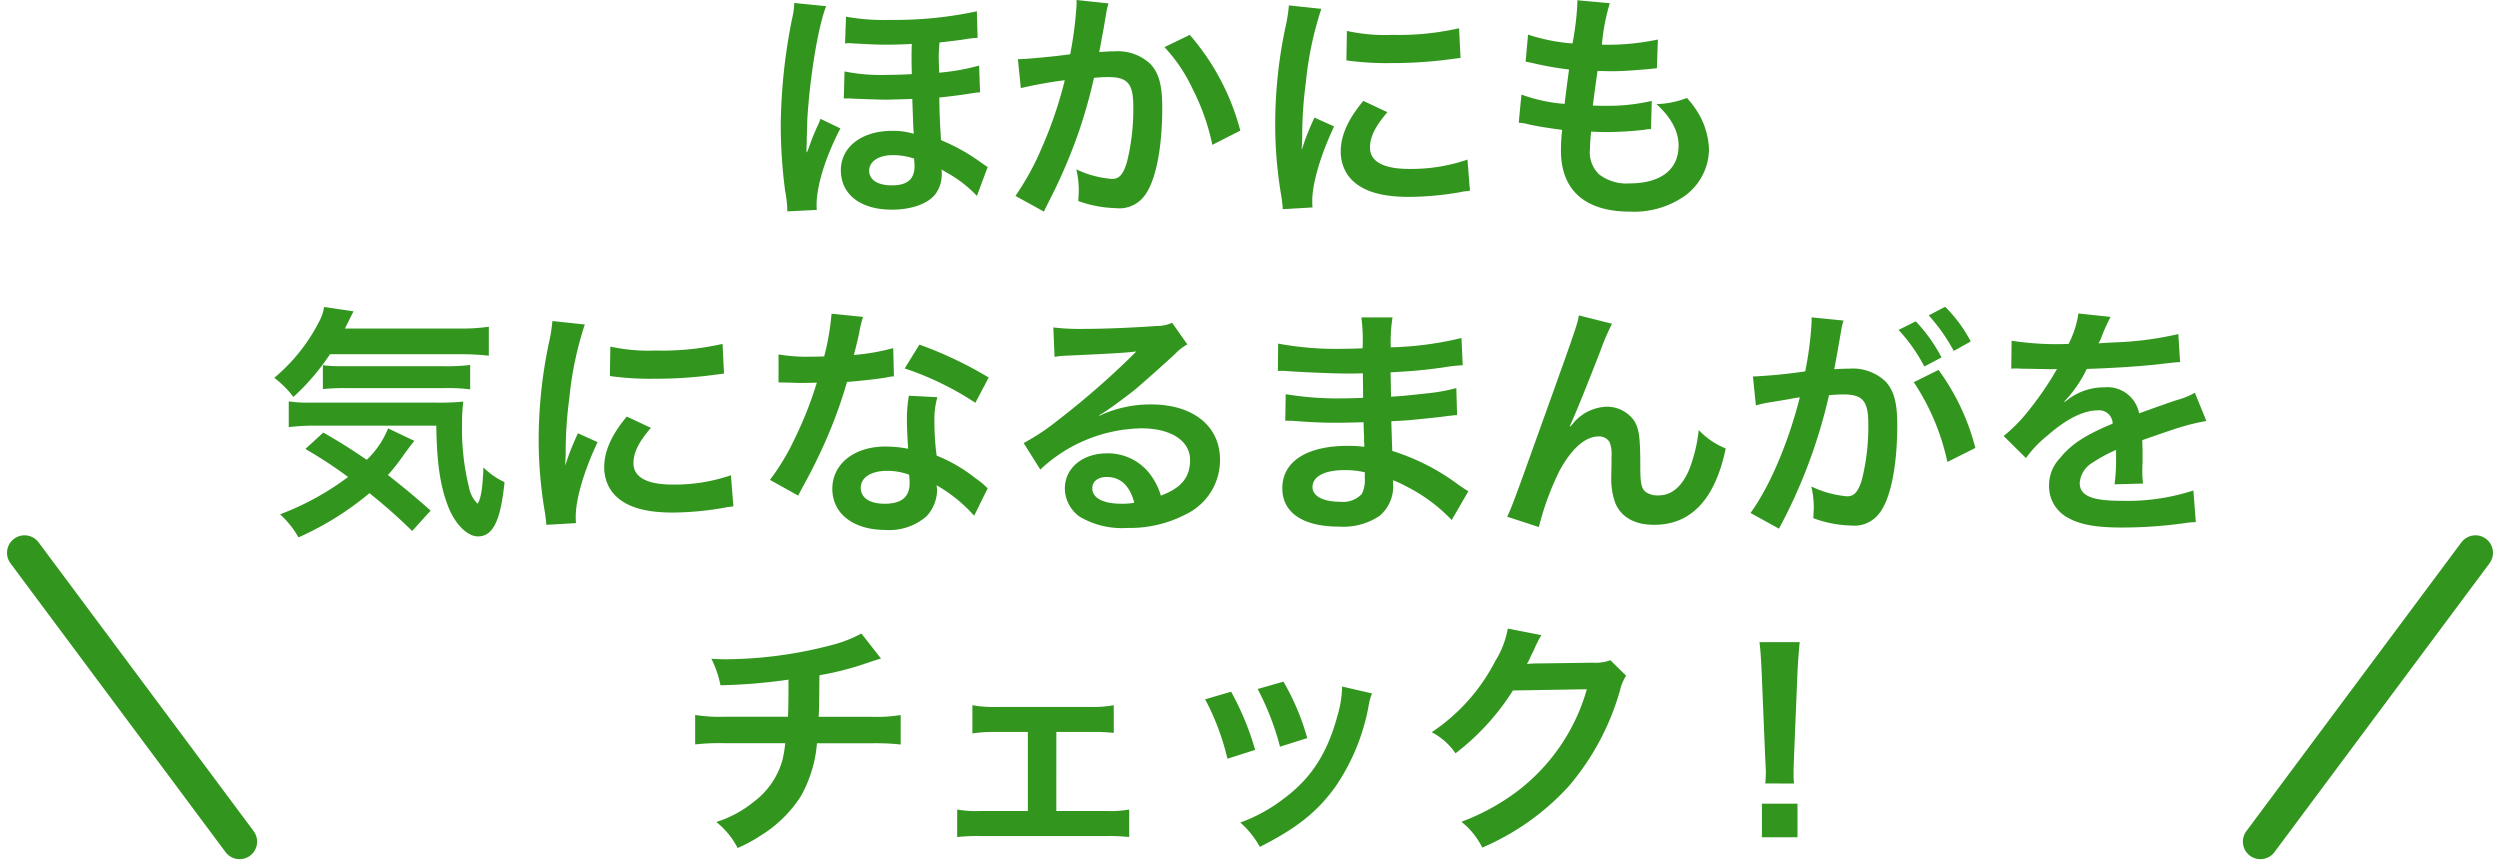 <svg xmlns="http://www.w3.org/2000/svg" width="285.125" height="98.787" viewBox="0 0 285.125 98.787">
  <g id="グループ_3453" data-name="グループ 3453" transform="translate(-1007.701 -181.012)">
    <path id="パス_2665" data-name="パス 2665" d="M-29.652-3.948a8.72,8.72,0,0,1-.756-.5A21.5,21.5,0,0,0-34.972-7c-.14-2.184-.168-2.8-.2-4.872.952-.084,2.3-.252,3.7-.476a7.149,7.149,0,0,1,.952-.112l-.112-3.052A23.889,23.889,0,0,1-35.2-14.7c0-.616-.028-1.372-.028-1.4a15.32,15.32,0,0,1,.084-2.044c.756-.084,1.456-.168,2.548-.308a15.216,15.216,0,0,1,1.792-.224l-.084-3.024a44.389,44.389,0,0,1-9.884.98,24.287,24.287,0,0,1-5.04-.364l-.112,3.052a2.288,2.288,0,0,1,.392-.028,3.964,3.964,0,0,1,.532.028c2.3.112,2.716.14,3.836.14.756,0,1.932-.028,2.856-.084-.028.728-.028,1.036-.028,1.568,0,.364,0,.616.028,1.876-1.12.056-2.044.084-2.8.084a21.209,21.209,0,0,1-4.872-.392l-.084,3.08h.448a5.643,5.643,0,0,1,.644.028c2.492.084,3.024.112,3.78.112q.252,0,2.94-.084c.112,3.332.14,3.64.168,3.976a8.08,8.08,0,0,0-2.492-.336c-3.444,0-5.824,1.848-5.824,4.48,0,2.772,2.24,4.508,5.824,4.508,2.408,0,4.4-.784,5.124-2.016a3.789,3.789,0,0,0,.56-2.016,3.225,3.225,0,0,0-.028-.56,7.43,7.43,0,0,0,.644.392A14.083,14.083,0,0,1-30.884-.644Zm-8.4-.952s.056.616.056.84c0,1.512-.812,2.212-2.6,2.212-1.624,0-2.576-.644-2.576-1.68s1.092-1.764,2.632-1.764A7.328,7.328,0,0,1-38.052-4.9ZM-49.14.952a4.144,4.144,0,0,1-.028-.56c0-2.184,1.008-5.46,2.716-8.736L-48.72-9.436a6.972,6.972,0,0,1-.392.924c-.168.364-.616,1.428-.756,1.848-.28.784-.28.784-.392,1.036h-.056v-.56c.028-.28.028-.588.028-.924.028-.84.056-2.212.084-2.6.336-4.984,1.26-10.388,2.128-12.572l-3.64-.364a8.584,8.584,0,0,1-.252,1.82A64.538,64.538,0,0,0-53.256-8.848a57.931,57.931,0,0,0,.5,7.616A14.153,14.153,0,0,1-52.5,1.12Zm29.624-23.94v.532a43.089,43.089,0,0,1-.728,5.656c-1.54.224-4.928.56-5.964.56l.336,3.3a50.2,50.2,0,0,1,5.012-.9,47.5,47.5,0,0,1-2.716,7.924A30.59,30.59,0,0,1-26.488-.644l3.248,1.792c.14-.28.14-.308.224-.476l.42-.84a60.052,60.052,0,0,0,3.36-7.868,59.231,59.231,0,0,0,1.708-6.076c.644-.056,1.064-.084,1.624-.084,2.212,0,2.856.756,2.856,3.332a24.879,24.879,0,0,1-.728,6.384c-.42,1.372-.868,1.9-1.68,1.9a11.584,11.584,0,0,1-4.088-1.092,10.517,10.517,0,0,1,.28,2.38c0,.28-.028.672-.056,1.232a13.585,13.585,0,0,0,4.312.812A3.546,3.546,0,0,0-11.9-.5C-10.556-2.044-9.744-5.88-9.744-10.7c0-2.548-.364-3.892-1.316-4.956A5.424,5.424,0,0,0-15.2-17.136c-.532,0-.924.028-1.736.084.084-.364.084-.42.2-1.036.392-2.1.392-2.1.476-2.688.084-.448.112-.588.168-.952a6.514,6.514,0,0,1,.224-.868Zm10.024,5.376a18.122,18.122,0,0,1,3.22,4.788,25.168,25.168,0,0,1,2.24,6.356L-.84-8.092a27.179,27.179,0,0,0-5.768-10.92ZM7.392.672C7.364.308,7.364.084,7.364-.084c0-1.988.952-5.236,2.492-8.484L7.616-9.576A28.556,28.556,0,0,0,6.16-5.88c.028-.7.056-.924.056-1.54a46.75,46.75,0,0,1,.42-6.188A38.6,38.6,0,0,1,8.4-21.98l-3.7-.392a18.322,18.322,0,0,1-.42,2.6A53.754,53.754,0,0,0,3.136-8.82,48.839,48.839,0,0,0,3.864-.448C3.948.2,3.976.364,4,.868ZM11.256-16.1a33.239,33.239,0,0,0,5.04.308,50.154,50.154,0,0,0,5.992-.336c1.344-.168,1.764-.224,1.988-.252l-.168-3.388a30.877,30.877,0,0,1-7.616.756,20.189,20.189,0,0,1-5.18-.448Zm1.932,4.62c-1.736,2.072-2.576,3.948-2.576,5.768a4.69,4.69,0,0,0,.84,2.744C12.684-1.316,14.924-.532,18.4-.532a34.529,34.529,0,0,0,5.8-.532,9.358,9.358,0,0,1,1.148-.168l-.28-3.556A19.677,19.677,0,0,1,18.4-3.724c-2.912,0-4.452-.84-4.452-2.436,0-1.2.588-2.408,1.988-4.032ZM30.912-8.988a4.742,4.742,0,0,1,1.064.168c1.12.252,2.212.42,3.892.644a19.123,19.123,0,0,0-.14,2.38c0,4.508,2.772,6.944,7.868,6.944A10.06,10.06,0,0,0,49.924-.7a6.662,6.662,0,0,0,2.688-5.236,8.709,8.709,0,0,0-1.2-4.116,10.761,10.761,0,0,0-1.316-1.764,10.346,10.346,0,0,1-3.472.7c1.68,1.54,2.52,3.108,2.52,4.732,0,2.744-2.044,4.312-5.6,4.312a5.094,5.094,0,0,1-3.472-1.036,3.5,3.5,0,0,1-1.036-2.884,19.857,19.857,0,0,1,.14-1.988c1.092.056,1.344.056,1.792.056a40.78,40.78,0,0,0,4.2-.252A3.6,3.6,0,0,1,46-8.26l.084-3.22a22.385,22.385,0,0,1-5.348.56c-.308,0-.532,0-1.372-.028.168-1.344.252-1.9.532-3.948,1.2.028,1.456.028,1.736.028,1.008,0,1.9-.056,3.92-.224.616-.056.756-.084,1.12-.112l.112-3.276a27.816,27.816,0,0,1-6.384.588,22.733,22.733,0,0,1,.9-4.732l-3.724-.336a1.16,1.16,0,0,1,.028.28,32.957,32.957,0,0,1-.56,4.648,21.246,21.246,0,0,1-5.068-1.008l-.28,3.08c.42.084.56.112.952.2a36.724,36.724,0,0,0,4,.7c-.14,1.036-.392,2.912-.5,3.92a18.36,18.36,0,0,1-4.928-1.064Zm-120.96,26.4a29.115,29.115,0,0,1,3.5.168v-3.3a22.665,22.665,0,0,1-3.5.2h-12.908c.728-1.484.728-1.484.98-1.96l-3.36-.5a5.128,5.128,0,0,1-.616,1.764A20.348,20.348,0,0,1-111.02,20.1a11.52,11.52,0,0,1,2.184,2.184,26.192,26.192,0,0,0,4.172-4.872Zm-3.136,17.836c-1.764-1.568-3.164-2.716-4.872-4.06a23.125,23.125,0,0,0,1.82-2.324c.616-.84.924-1.26,1.2-1.568l-3-1.428a10.225,10.225,0,0,1-2.436,3.584c-1.988-1.344-2.912-1.932-4.956-3.108l-2.044,1.876a49.179,49.179,0,0,1,4.872,3.192,31.266,31.266,0,0,1-7.756,4.256,10.739,10.739,0,0,1,2.1,2.632,34.276,34.276,0,0,0,8.092-5.04,61.4,61.4,0,0,1,4.872,4.312Zm.644-9.688c.056,4.116.42,6.748,1.288,9.044.784,2.128,2.212,3.584,3.472,3.584,1.708,0,2.576-1.792,3.024-6.188a8.376,8.376,0,0,1-2.408-1.68c-.084,2.3-.28,3.612-.672,4.144a3.614,3.614,0,0,1-.98-1.9,27.544,27.544,0,0,1-.784-7.2,19.167,19.167,0,0,1,.14-2.548,28.678,28.678,0,0,1-3.276.112H-106.96a13.835,13.835,0,0,1-2.408-.14v2.94a23.62,23.62,0,0,1,3.22-.168Zm-12.936-4.172a23.268,23.268,0,0,1,2.66-.112h11.172a20.9,20.9,0,0,1,2.968.14V18.64a23.434,23.434,0,0,1-2.968.14h-11.732a17.64,17.64,0,0,1-2.1-.112Zm28.868,15.288c-.028-.364-.028-.588-.028-.756,0-1.988.952-5.236,2.492-8.484l-2.24-1.008a28.556,28.556,0,0,0-1.456,3.7c.028-.7.056-.924.056-1.54a46.75,46.75,0,0,1,.42-6.188A38.6,38.6,0,0,1-75.6,14.02l-3.7-.392a18.321,18.321,0,0,1-.42,2.6A53.754,53.754,0,0,0-80.864,27.18a48.839,48.839,0,0,0,.728,8.372c.084.644.112.812.14,1.316ZM-72.744,19.9a33.239,33.239,0,0,0,5.04.308,50.154,50.154,0,0,0,5.992-.336c1.344-.168,1.764-.224,1.988-.252l-.168-3.388a30.877,30.877,0,0,1-7.616.756,20.189,20.189,0,0,1-5.18-.448Zm1.932,4.62c-1.736,2.072-2.576,3.948-2.576,5.768a4.69,4.69,0,0,0,.84,2.744c1.232,1.652,3.472,2.436,6.944,2.436a34.529,34.529,0,0,0,5.8-.532,9.358,9.358,0,0,1,1.148-.168l-.28-3.556A19.677,19.677,0,0,1-65.6,32.276c-2.912,0-4.452-.84-4.452-2.436,0-1.2.588-2.408,1.988-4.032ZM-47.46,12.788a28.605,28.605,0,0,1-.84,4.872c-.616.028-1.092.028-1.428.028a19.441,19.441,0,0,1-3.78-.252v3.192l1.484.028c.588.028.756.028,1.12.028.336,0,.5,0,1.764-.028a43.076,43.076,0,0,1-2.632,6.608,25.487,25.487,0,0,1-2.716,4.48l3.22,1.792c.168-.336.168-.336.532-1.008,1.064-1.96,1.316-2.464,1.96-3.836a53.745,53.745,0,0,0,3.08-8.12c1.736-.14,3.444-.336,4.452-.5a5.46,5.46,0,0,1,.9-.14l-.084-3.22a24.016,24.016,0,0,1-4.48.784c.308-1.232.448-1.792.588-2.464a14.017,14.017,0,0,1,.448-1.876Zm17.92,7.28a44.2,44.2,0,0,0-7.9-3.752l-1.68,2.716a34.269,34.269,0,0,1,8.064,3.92ZM-29.652,32.7a5.014,5.014,0,0,1-.42-.392,10.324,10.324,0,0,0-.98-.756,17.494,17.494,0,0,0-4.424-2.576,29.729,29.729,0,0,1-.252-3.836,9.333,9.333,0,0,1,.336-2.828l-3.248-.168a14.852,14.852,0,0,0-.224,2.828c0,.84.056,1.932.14,3.22a13.908,13.908,0,0,0-2.6-.252c-3.556,0-6.048,1.988-6.048,4.816,0,2.856,2.408,4.7,6.1,4.7a6.464,6.464,0,0,0,4.648-1.568,4.475,4.475,0,0,0,1.2-2.968c0-.112-.028-.308-.056-.56a16.934,16.934,0,0,1,4.284,3.472Zm-8.96-1.54s.056.672.056.952c0,1.568-.924,2.352-2.828,2.352-1.736,0-2.744-.672-2.744-1.82,0-1.176,1.176-1.932,3-1.932A7.058,7.058,0,0,1-38.612,31.156Zm21.644-6.776a10.99,10.99,0,0,0,1.148-.728c.56-.364,2.576-1.876,3.08-2.3.952-.812,3-2.632,4.4-3.92a6,6,0,0,1,1.456-1.148l-1.736-2.464a4.126,4.126,0,0,1-1.736.364c-2.716.2-6.132.336-8.512.336a25.323,25.323,0,0,1-3.3-.168l.14,3.36a9.445,9.445,0,0,1,1.344-.14c5.068-.224,6.86-.336,7.924-.476l.028.028-.5.5a93.493,93.493,0,0,1-8.372,7.28,25.182,25.182,0,0,1-3.948,2.632l1.9,3.024a17.252,17.252,0,0,1,11.536-4.7c3.388,0,5.544,1.428,5.544,3.612,0,1.988-1.008,3.192-3.332,4.06a7.53,7.53,0,0,0-1.288-2.52,6.026,6.026,0,0,0-4.844-2.3c-2.8,0-4.816,1.68-4.816,4a4,4,0,0,0,1.68,3.22,9.473,9.473,0,0,0,5.432,1.288,13.853,13.853,0,0,0,6.776-1.6,6.843,6.843,0,0,0,3.808-6.188c0-3.836-3.08-6.3-7.868-6.3a13.668,13.668,0,0,0-5.88,1.288Zm4.032,9.968a7.579,7.579,0,0,1-1.456.112c-2.072,0-3.332-.644-3.332-1.764,0-.784.644-1.288,1.652-1.288C-14.5,31.408-13.44,32.416-12.936,34.348Zm38.108-1.316c-.392-.224-.532-.336-1.008-.644a25.045,25.045,0,0,0-7.672-3.948c-.028-.672-.028-.672-.112-3.388,1.092-.056,1.512-.084,1.9-.112,2.1-.2,3.36-.336,3.78-.392.644-.084,1.344-.168,1.82-.2l-.084-3.08a20.722,20.722,0,0,1-3.472.616c-2.576.28-2.576.28-3.976.364-.028-1.736-.028-2.072-.056-2.772,2.464-.14,3.556-.224,6.02-.56a17.514,17.514,0,0,1,2.212-.252l-.14-3.108a37.882,37.882,0,0,1-8.064,1.064,17.359,17.359,0,0,1,.2-3.416H12.964a19.978,19.978,0,0,1,.14,3.528c-.7.028-1.652.056-2.1.056A36.818,36.818,0,0,1,3.472,16.2l-.028,3.108h.448c.084,0,.308,0,.616.028,1.876.14,5.488.28,6.86.28.42,0,.868,0,1.764-.028.028,1.6.028,2.548.028,2.8-.784.028-1.736.056-2.3.056a36.1,36.1,0,0,1-6.524-.476L4.284,25c.42,0,.7,0,1.064.028,2.324.168,3.36.2,5.068.2.588,0,1.456-.028,2.8-.056.028,1.12.028,1.12.056,1.512v.616a5.4,5.4,0,0,1,.028.672,14.629,14.629,0,0,0-1.876-.112c-4.7,0-7.476,1.792-7.476,4.844,0,2.772,2.352,4.368,6.44,4.368a7.455,7.455,0,0,0,4.62-1.2,4.368,4.368,0,0,0,1.568-3.78v-.308a12.46,12.46,0,0,1,1.512.7,18.893,18.893,0,0,1,5.18,3.836ZM13.356,30.876v.672a3.549,3.549,0,0,1-.336,1.792,2.907,2.907,0,0,1-2.436.9c-1.988,0-3.192-.644-3.192-1.68,0-1.2,1.372-1.932,3.64-1.932A9.827,9.827,0,0,1,13.356,30.876Zm23.38-5.264c.616-1.316,1.848-4.368,3.444-8.456a26.978,26.978,0,0,1,1.372-3.22l-3.78-.952c-.2,1.148-.2,1.148-6.636,19.04-.9,2.436-1.148,3.108-1.54,3.92l3.612,1.176a32.118,32.118,0,0,1,2.352-6.412c1.372-2.52,2.94-3.92,4.452-3.92a1.387,1.387,0,0,1,1.26.644,3.822,3.822,0,0,1,.224,1.652c0,.28,0,.952-.028,1.96v.28a8.115,8.115,0,0,0,.476,3.108c.7,1.6,2.24,2.436,4.4,2.436,4.228,0,6.972-2.912,8.176-8.708a8.756,8.756,0,0,1-3.08-2.1,17.548,17.548,0,0,1-1.064,4.452c-.812,1.96-2.016,3-3.5,3a2.353,2.353,0,0,1-1.484-.392c-.5-.42-.616-.98-.616-3,0-3.22-.14-4.228-.7-5.124a3.791,3.791,0,0,0-3.136-1.6,5.238,5.238,0,0,0-3.612,1.652c-.364.42-.364.42-.532.616ZM75.964,20.6A26.19,26.19,0,0,1,79.8,29.7l3.192-1.6a26.042,26.042,0,0,0-4.2-8.9Zm-8.232-6.16a6.514,6.514,0,0,1,.224-.868l-3.64-.364v.5a39.386,39.386,0,0,1-.728,5.656,57.507,57.507,0,0,1-5.964.588l.336,3.3a11.5,11.5,0,0,1,1.148-.28l2.548-.42c.9-.168.9-.168,1.316-.224-1.316,5.208-3.472,10.248-5.628,13.188l3.248,1.792A60.115,60.115,0,0,0,66.3,22.084c.644-.056,1.092-.084,1.68-.084,2.156,0,2.8.756,2.8,3.332a24.879,24.879,0,0,1-.728,6.384c-.42,1.372-.868,1.9-1.68,1.9a11.721,11.721,0,0,1-4.088-1.12,10.517,10.517,0,0,1,.28,2.38c0,.28-.028.7-.056,1.232a12.981,12.981,0,0,0,4.312.84,3.546,3.546,0,0,0,3.108-1.26c1.344-1.54,2.156-5.376,2.156-10.192,0-2.548-.364-3.892-1.316-4.956a5.424,5.424,0,0,0-4.144-1.484c-.5,0-.9.028-1.736.056.084-.364.084-.364.168-.84.28-1.512.476-2.66.616-3.472Zm6.5.2a18.9,18.9,0,0,1,2.94,4.172l1.96-1.036a18.146,18.146,0,0,0-2.94-4.116Zm8.232,1.316A16.193,16.193,0,0,0,79.548,12l-1.876.98a20.63,20.63,0,0,1,2.856,4.06Zm4.62,3.108a3.093,3.093,0,0,1,.448-.028c.252,0,.252,0,.784.028.616,0,3.08.056,3.528.056,0,0,.364-.028.476-.028a1.37,1.37,0,0,0-.224.364,37.086,37.086,0,0,1-3.36,4.788,17.153,17.153,0,0,1-2.52,2.492l2.548,2.52A12.589,12.589,0,0,1,91.2,26.7c2.156-1.9,4.116-2.884,5.74-2.884a1.537,1.537,0,0,1,1.708,1.512c-3.164,1.316-4.76,2.38-6.02,3.948a4.462,4.462,0,0,0-1.232,3.108A4.06,4.06,0,0,0,93.436,36c1.428.84,3.276,1.176,6.244,1.176a50.785,50.785,0,0,0,7.168-.5,8.25,8.25,0,0,1,1.288-.112l-.28-3.612a24.327,24.327,0,0,1-8.232,1.176c-3.388,0-4.732-.588-4.732-2.044a2.948,2.948,0,0,1,1.456-2.3,17.017,17.017,0,0,1,2.688-1.456V29a22.165,22.165,0,0,1-.168,3.248l3.248-.084a11.5,11.5,0,0,1-.084-1.484c0-.2,0-.448.028-.924v-1.12c0-.392,0-.392-.028-1.12v-.308q3.612-1.26,4.2-1.428a24.716,24.716,0,0,1,3.108-.756l-1.316-3.22a8.748,8.748,0,0,1-2.072.84q-1.05.336-4.284,1.512a3.684,3.684,0,0,0-4-2.968,6.769,6.769,0,0,0-3.948,1.26c-.364.28-.364.28-.56.42l-.028-.056A14.489,14.489,0,0,0,95.7,19.088c2.828-.084,6.384-.308,8.428-.56,1.428-.168,1.428-.168,2.212-.224l-.2-3.192a37.826,37.826,0,0,1-7.336.952c-1.54.084-1.54.084-1.764.112.056-.112.112-.2.252-.5a21.392,21.392,0,0,1,1.12-2.52l-3.668-.392a11.089,11.089,0,0,1-1.12,3.472,33.836,33.836,0,0,1-6.5-.364Zm-131.138,30.2a14.725,14.725,0,0,1-3.388,1.316A48.335,48.335,0,0,1-59.43,52.2c-.42,0-.868,0-1.736-.056a11.751,11.751,0,0,1,1.036,3.024,62.656,62.656,0,0,0,7.756-.644c0,1.96,0,3.052-.056,4.228H-59.6a17.358,17.358,0,0,1-3.416-.2v3.36a25.584,25.584,0,0,1,3.36-.14h6.916a16.108,16.108,0,0,1-.308,1.876,8.936,8.936,0,0,1-3.22,4.76,12.912,12.912,0,0,1-4.34,2.352,9.07,9.07,0,0,1,2.436,2.968,17.458,17.458,0,0,0,2.6-1.4A14.479,14.479,0,0,0-51,67.884a14.679,14.679,0,0,0,1.876-6.1h6.188a25.584,25.584,0,0,1,3.36.14V58.56a17.358,17.358,0,0,1-3.416.2H-48.93c.056-.952.056-.952.084-4.732a34.631,34.631,0,0,0,4.676-1.148c2.016-.672,2.016-.672,2.352-.756Zm22.232,11.228h4a18.929,18.929,0,0,1,2.548.112V57.44a13.01,13.01,0,0,1-2.576.2h-11a12.889,12.889,0,0,1-2.548-.2v3.22a15.322,15.322,0,0,1,2.576-.168h3.752v9.016h-5.488a12.645,12.645,0,0,1-2.576-.168v3.136a21.315,21.315,0,0,1,2.6-.112h14.42a21.909,21.909,0,0,1,2.6.112V69.34a12.787,12.787,0,0,1-2.6.168h-5.712Zm16.968-3.724A28.013,28.013,0,0,1-2.31,63.544L.854,62.536A32.3,32.3,0,0,0-1.89,55.9Zm5.992-1.176a30.79,30.79,0,0,1,2.548,6.58l3.108-.98a27.507,27.507,0,0,0-2.716-6.44Zm9.632-.28a12.42,12.42,0,0,1-.5,3.22c-1.2,4.48-3.08,7.336-6.356,9.716a18.162,18.162,0,0,1-4.76,2.576A10.17,10.17,0,0,1,1.386,73.6c4.144-2.1,6.468-3.92,8.54-6.748a23.9,23.9,0,0,0,3.864-9.324,5.893,5.893,0,0,1,.392-1.428Zm30.6-3a4.96,4.96,0,0,1-2.044.28l-6.132.084c-.532,0-.98.028-1.344.056a6.6,6.6,0,0,0,.448-.9l.364-.728a5.652,5.652,0,0,1,.364-.784,5.726,5.726,0,0,1,.476-.868L29.666,48.7a10.45,10.45,0,0,1-1.428,3.7,21.539,21.539,0,0,1-7.252,8.12A7.439,7.439,0,0,1,23.7,62.928a27.406,27.406,0,0,0,6.552-7.168l8.428-.14a22.173,22.173,0,0,1-8.176,11.816,25.215,25.215,0,0,1-6.132,3.3,8.627,8.627,0,0,1,2.38,2.94,28.286,28.286,0,0,0,9.968-7.112,29.042,29.042,0,0,0,5.74-10.808,5.267,5.267,0,0,1,.7-1.68ZM62.314,66.372a10,10,0,0,1-.056-1.176c0-.392,0-.392.056-2.016l.392-9.52c.056-1.2.168-2.66.252-3.416H58.366c.112.784.2,2.184.252,3.416l.392,9.52c.084,1.68.084,1.68.084,1.988,0,.336-.028.616-.056,1.2Zm.392,6.132V68.668h-4.06V72.5Z" transform="translate(1150 204)" fill="#32961e"/>
    <line id="線_1" data-name="線 1" x2="24.527" y2="32.937" transform="translate(1010.5 244.063)" fill="none" stroke="#32961e" stroke-linecap="round" stroke-width="4"/>
    <line id="線_2" data-name="線 2" x1="24.527" y2="32.937" transform="translate(1265.5 244.063)" fill="none" stroke="#32961e" stroke-linecap="round" stroke-width="4"/>
  </g>
</svg>
